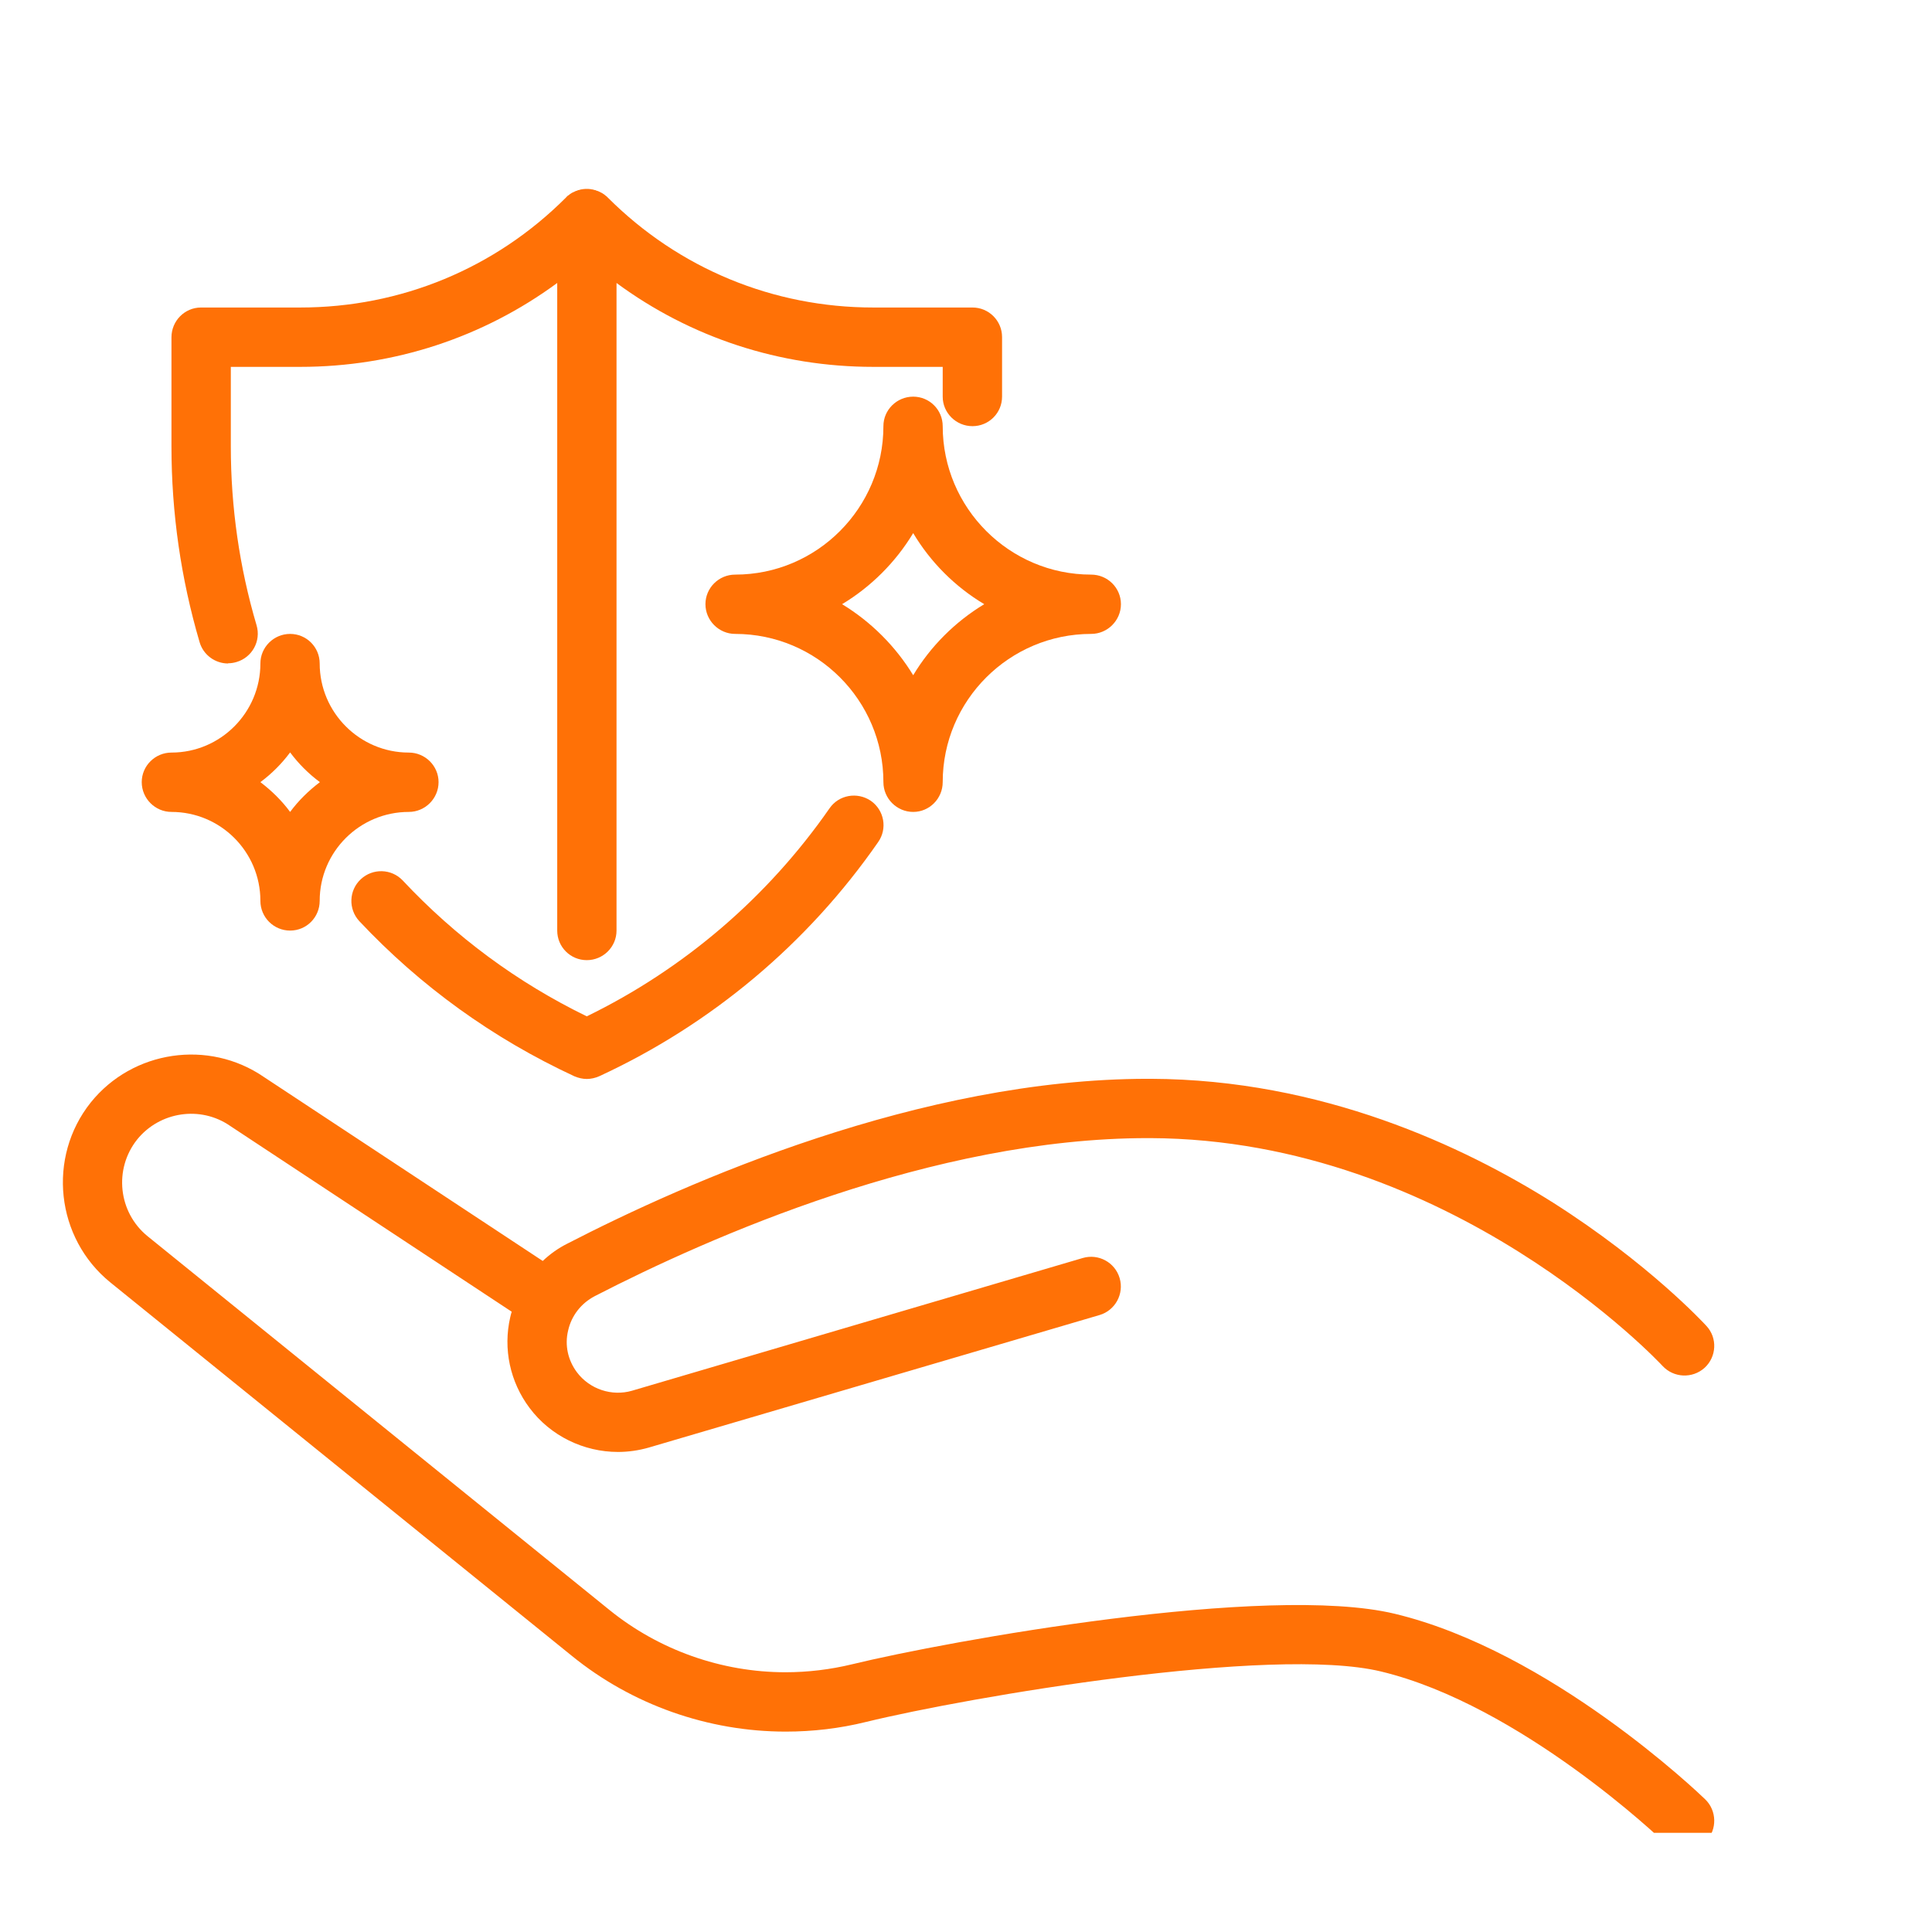 <svg xmlns="http://www.w3.org/2000/svg" xmlns:xlink="http://www.w3.org/1999/xlink" width="48" zoomAndPan="magnify" viewBox="0 0 36 36" height="48" preserveAspectRatio="xMidYMid meet" version="1.2"><defs><clipPath id="046253a10a"><path d="M 1 19 L 32 19 L 32 34.152 L 1 34.152 Z M 1 19 "/></clipPath><clipPath id="718f6581c2"><path d="M 3 3.504 L 19 3.504 L 19 18 L 3 18 Z M 3 3.504 "/></clipPath></defs><g id="77df8204eb"><g clip-rule="nonzero" clip-path="url(#046253a10a)"><path style=" stroke:none;fill-rule:nonzero;fill:#ff7106;fill-opacity:1;" d="M 31.773 33.527 C 31.656 33.414 28.891 30.766 25.988 30.07 C 23.609 29.5 17.656 30.578 15.875 31.012 C 15.473 31.109 15.055 31.16 14.637 31.16 C 13.445 31.16 12.277 30.746 11.352 29.996 L 2.75 23.035 C 2.203 22.59 2.117 21.785 2.555 21.234 C 2.977 20.711 3.738 20.598 4.289 20.98 C 4.293 20.984 4.297 20.984 4.301 20.988 L 9.523 24.434 C 9.523 24.434 9.531 24.438 9.535 24.441 C 9.523 24.477 9.516 24.512 9.508 24.543 C 9.371 25.133 9.504 25.75 9.867 26.234 C 10.258 26.758 10.879 27.055 11.516 27.055 C 11.707 27.055 11.902 27.027 12.09 26.973 L 20.488 24.504 C 20.781 24.418 20.949 24.109 20.863 23.816 C 20.777 23.523 20.469 23.355 20.176 23.441 L 11.777 25.914 C 11.402 26.023 10.988 25.887 10.75 25.57 C 10.582 25.344 10.52 25.066 10.586 24.793 C 10.648 24.516 10.828 24.285 11.082 24.152 C 13.219 23.051 17.387 21.207 21.387 21.207 C 21.402 21.207 21.418 21.207 21.434 21.207 C 27.039 21.23 30.941 25.41 30.98 25.453 C 31.188 25.676 31.535 25.691 31.762 25.488 C 31.988 25.281 32.004 24.93 31.797 24.707 C 31.754 24.66 30.719 23.539 28.934 22.406 C 27.277 21.363 24.633 20.113 21.441 20.102 C 21.422 20.102 21.406 20.102 21.387 20.102 C 17.152 20.102 12.801 22.023 10.574 23.172 C 10.402 23.258 10.25 23.367 10.113 23.496 L 4.914 20.066 C 3.887 19.363 2.473 19.57 1.691 20.543 C 0.875 21.566 1.039 23.07 2.055 23.895 L 10.656 30.855 C 11.777 31.766 13.195 32.266 14.641 32.266 C 15.145 32.266 15.648 32.207 16.137 32.086 C 18.043 31.621 23.695 30.656 25.73 31.145 C 28.336 31.77 30.98 34.297 31.004 34.324 C 31.113 34.426 31.25 34.477 31.391 34.477 C 31.527 34.477 31.68 34.422 31.789 34.309 C 32 34.09 31.992 33.738 31.773 33.527 Z M 31.773 33.527 "/></g><path style=" stroke:none;fill-rule:nonzero;fill:#ff7106;fill-opacity:1;" d="M 15.457 15.062 C 14.305 16.719 12.746 18.055 10.934 18.938 C 9.641 18.309 8.488 17.457 7.504 16.406 C 7.293 16.184 6.945 16.176 6.723 16.383 C 6.5 16.59 6.488 16.941 6.695 17.164 C 7.836 18.379 9.188 19.352 10.703 20.055 C 10.777 20.086 10.855 20.105 10.934 20.105 C 11.012 20.105 11.094 20.086 11.164 20.055 C 13.254 19.09 15.051 17.582 16.363 15.691 C 16.539 15.441 16.477 15.098 16.227 14.922 C 15.973 14.75 15.629 14.812 15.457 15.062 Z M 15.457 15.062 "/><g clip-rule="nonzero" clip-path="url(#718f6581c2)"><path style=" stroke:none;fill-rule:nonzero;fill:#ff7106;fill-opacity:1;" d="M 4.25 12.359 C 4.301 12.359 4.352 12.352 4.406 12.336 C 4.699 12.25 4.867 11.945 4.781 11.652 C 4.461 10.57 4.301 9.449 4.301 8.32 L 4.301 6.836 L 5.594 6.836 C 7.34 6.836 9 6.289 10.383 5.273 L 10.383 17.34 C 10.383 17.645 10.629 17.891 10.934 17.891 C 11.238 17.891 11.488 17.645 11.488 17.34 L 11.488 5.273 C 12.867 6.289 14.527 6.836 16.273 6.836 L 17.566 6.836 L 17.566 7.391 C 17.566 7.695 17.816 7.941 18.121 7.941 C 18.426 7.941 18.672 7.695 18.672 7.391 L 18.672 6.281 C 18.672 5.977 18.426 5.73 18.121 5.73 L 16.273 5.73 C 14.406 5.73 12.648 5.004 11.324 3.68 C 11.312 3.668 11.301 3.656 11.285 3.645 C 11.277 3.641 11.273 3.637 11.266 3.629 C 11.258 3.625 11.25 3.617 11.242 3.613 C 11.234 3.609 11.227 3.602 11.219 3.598 C 11.211 3.594 11.203 3.59 11.195 3.586 C 11.188 3.582 11.18 3.578 11.172 3.574 C 11.164 3.57 11.156 3.566 11.145 3.562 C 11.137 3.559 11.129 3.555 11.121 3.555 C 11.113 3.551 11.105 3.547 11.094 3.543 C 11.086 3.543 11.078 3.539 11.07 3.539 C 11.062 3.535 11.051 3.531 11.043 3.531 C 11.035 3.531 11.023 3.527 11.016 3.527 C 11.008 3.523 10.996 3.523 10.988 3.523 C 10.973 3.52 10.957 3.52 10.941 3.52 C 10.938 3.52 10.938 3.52 10.934 3.52 C 10.934 3.52 10.93 3.52 10.926 3.52 C 10.91 3.52 10.895 3.52 10.879 3.523 C 10.871 3.523 10.863 3.523 10.852 3.527 C 10.844 3.527 10.836 3.527 10.824 3.531 C 10.816 3.531 10.805 3.535 10.797 3.539 C 10.789 3.539 10.781 3.543 10.773 3.543 C 10.766 3.547 10.754 3.551 10.746 3.555 C 10.738 3.555 10.73 3.559 10.723 3.562 C 10.715 3.566 10.707 3.57 10.699 3.574 C 10.688 3.578 10.68 3.582 10.672 3.586 C 10.664 3.59 10.656 3.594 10.648 3.598 C 10.641 3.605 10.637 3.609 10.625 3.613 C 10.617 3.621 10.609 3.625 10.602 3.633 C 10.598 3.637 10.59 3.641 10.582 3.645 C 10.57 3.656 10.555 3.668 10.543 3.684 C 9.223 5.004 7.465 5.73 5.594 5.73 L 3.746 5.73 C 3.441 5.73 3.195 5.98 3.195 6.285 L 3.195 8.32 C 3.195 9.555 3.371 10.781 3.719 11.965 C 3.789 12.207 4.012 12.363 4.25 12.363 Z M 4.25 12.359 "/></g><path style=" stroke:none;fill-rule:nonzero;fill:#ff7106;fill-opacity:1;" d="M 17.566 7.941 C 17.566 7.637 17.32 7.391 17.016 7.391 C 16.711 7.391 16.461 7.637 16.461 7.941 C 16.461 9.465 15.223 10.707 13.699 10.707 C 13.395 10.707 13.145 10.953 13.145 11.258 C 13.145 11.562 13.395 11.812 13.699 11.812 C 15.223 11.812 16.461 13.051 16.461 14.574 C 16.461 14.879 16.711 15.129 17.016 15.129 C 17.32 15.129 17.566 14.879 17.566 14.574 C 17.566 13.051 18.809 11.812 20.332 11.812 C 20.637 11.812 20.887 11.562 20.887 11.258 C 20.887 10.953 20.637 10.707 20.332 10.707 C 18.809 10.707 17.566 9.465 17.566 7.941 Z M 17.016 12.582 C 16.688 12.043 16.23 11.586 15.691 11.258 C 16.23 10.934 16.688 10.477 17.016 9.934 C 17.34 10.477 17.797 10.934 18.34 11.258 C 17.797 11.586 17.34 12.043 17.016 12.582 Z M 17.016 12.582 "/><path style=" stroke:none;fill-rule:nonzero;fill:#ff7106;fill-opacity:1;" d="M 3.195 15.129 C 4.109 15.129 4.852 15.871 4.852 16.785 C 4.852 17.094 5.102 17.34 5.406 17.34 C 5.711 17.34 5.957 17.094 5.957 16.785 C 5.957 15.871 6.703 15.129 7.617 15.129 C 7.922 15.129 8.172 14.879 8.172 14.574 C 8.172 14.27 7.922 14.023 7.617 14.023 C 6.703 14.023 5.957 13.277 5.957 12.363 C 5.957 12.059 5.711 11.812 5.406 11.812 C 5.102 11.812 4.852 12.059 4.852 12.363 C 4.852 13.277 4.109 14.023 3.195 14.023 C 2.891 14.023 2.641 14.27 2.641 14.574 C 2.641 14.879 2.891 15.129 3.195 15.129 Z M 5.406 14.02 C 5.562 14.23 5.75 14.418 5.961 14.574 C 5.75 14.734 5.562 14.918 5.406 15.129 C 5.25 14.918 5.062 14.734 4.852 14.574 C 5.062 14.418 5.25 14.23 5.406 14.02 Z M 5.406 14.02 "/></g></svg>